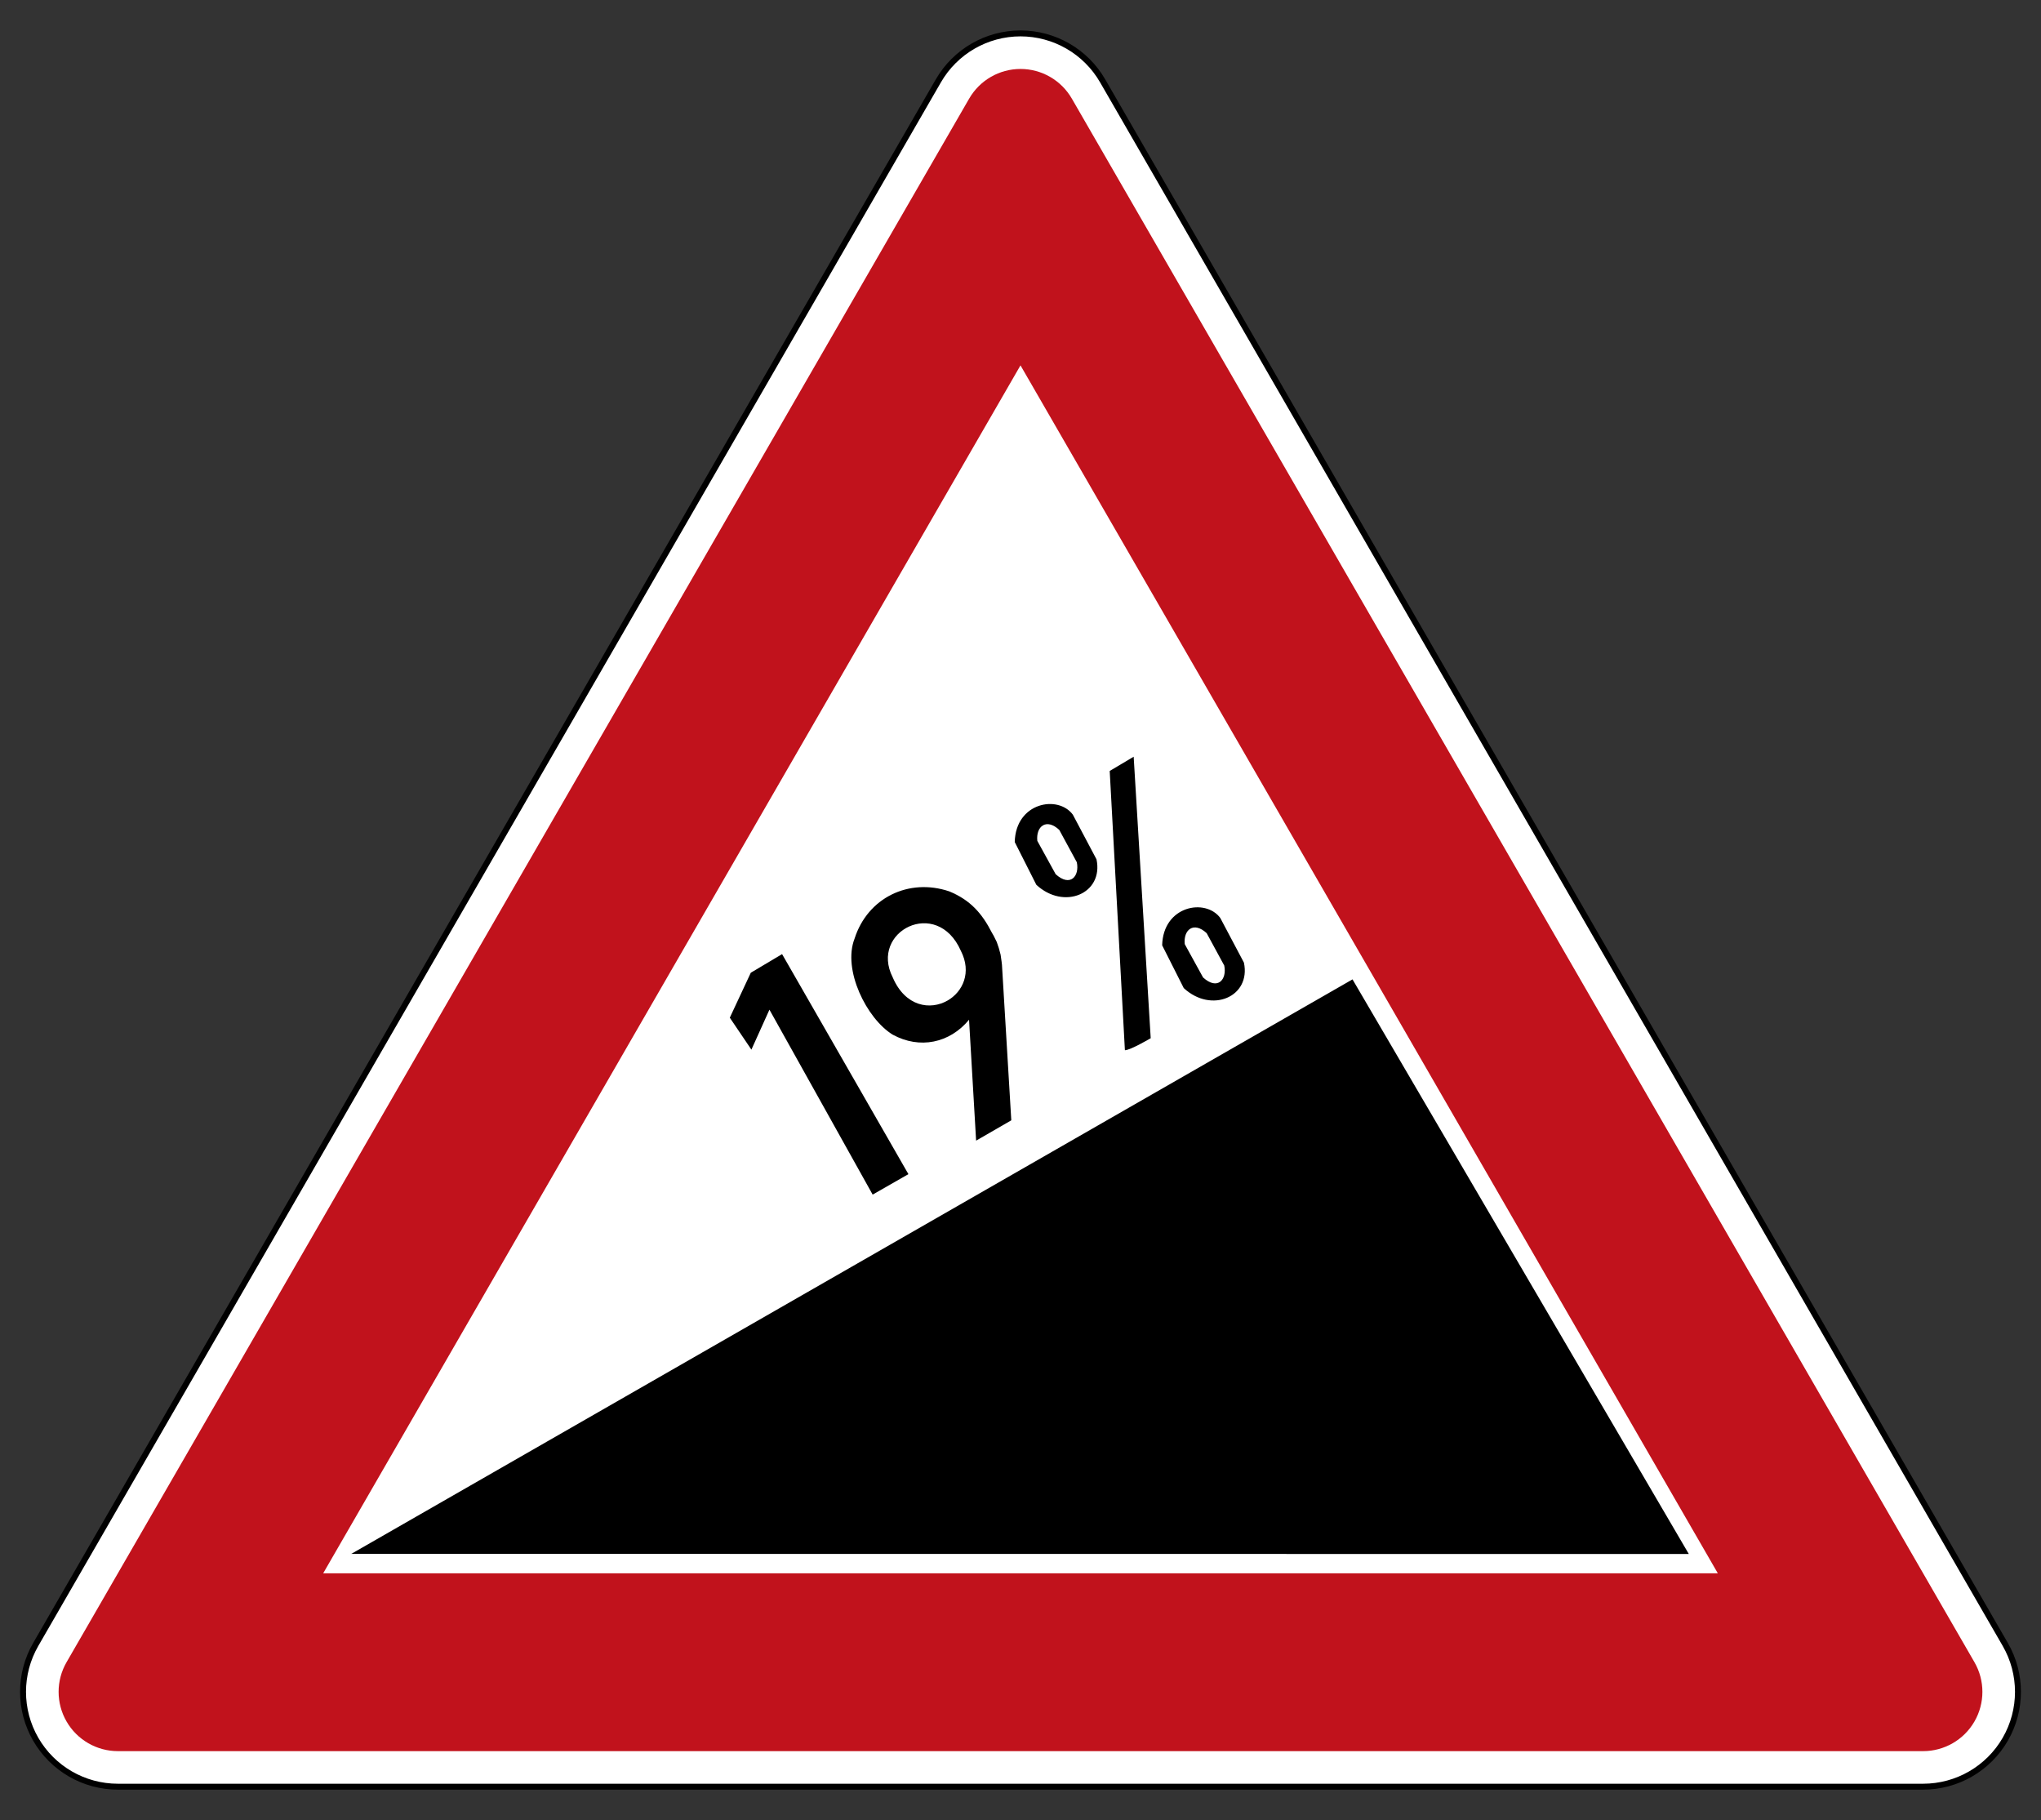 <?xml version="1.0" encoding="UTF-8" standalone="no"?>
<!-- Created with Inkscape (http://www.inkscape.org/) -->

<svg
   xmlns:dc="http://purl.org/dc/elements/1.1/"
   xmlns:cc="http://creativecommons.org/ns#"
   xmlns:rdf="http://www.w3.org/1999/02/22-rdf-syntax-ns#"
   xmlns:svg="http://www.w3.org/2000/svg"
   xmlns="http://www.w3.org/2000/svg"
   xmlns:sodipodi="http://sodipodi.sourceforge.net/DTD/sodipodi-0.dtd"
   xmlns:inkscape="http://www.inkscape.org/namespaces/inkscape"
   version="1.1"
   width="753.12"
   height="671.52"
   id="svg12335"
   xml:space="preserve"
   sodipodi:docname="110-65.svg"
   inkscape:version="0.92.1 r15371"><rect width="100%" height="100%" fill="#333333" stroke="none"/><sodipodi:namedview
     pagecolor="#ffffff"
     bordercolor="#666666"
     borderopacity="1"
     objecttolerance="10"
     gridtolerance="10"
     guidetolerance="10"
     inkscape:pageopacity="0"
     inkscape:pageshadow="2"
     inkscape:window-width="1665"
     inkscape:window-height="1395"
     id="namedview156"
     showgrid="false"
     inkscape:zoom="1.9880533"
     inkscape:cx="402.43167"
     inkscape:cy="311.61448"
     inkscape:window-x="74"
     inkscape:window-y="0"
     inkscape:window-maximized="0"
     inkscape:current-layer="g12345" /><defs
     id="defs12339" /><g
     transform="matrix(1.25,0,0,-1.25,0,671.52)"
     id="g12343"><g
       id="g12345"><g
         transform="matrix(1,0,0,-1,0,537.216)"
         id="g12347"><path
           d="m 34.797,527.355 c -10.004,0 -19.242,-5.335 -24.246,-13.996 -5,-8.66 -5,-19.332 0,-27.996 L 277.004,23.855 c 5,-8.66 14.242,-13.996 24.242,-13.996 10.004,0 19.246,5.336 24.246,13.996 l 266.453,461.508 c 5,8.664 5,19.336 0,27.996 -5.004,8.661 -14.242,13.996 -24.246,13.996 l -532.902,0 z"
           id="path12349"
           style="fill:#ffffff;fill-opacity:1;fill-rule:evenodd;stroke:#000000;stroke-width:1.75;stroke-linecap:butt;stroke-linejoin:miter;stroke-miterlimit:4;stroke-opacity:1;stroke-dasharray:none" /></g><path
         d="m 34.797,20.357 c -6.25,0 -12.027,3.336 -15.152,8.75 -3.125,5.414 -3.125,12.082 0,17.496 l 266.449,461.508 c 3.129,5.414 8.902,8.75 15.152,8.75 6.254,0 12.027,-3.336 15.156,-8.75 L 582.852,46.603 c 3.125,-5.414 3.125,-12.082 0,-17.496 -3.125,-5.414 -8.903,-8.75 -15.153,-8.75 l -532.902,0 z m 60.609,52.492 205.84,356.527 205.844,-356.527 -411.684,0 z"
         id="path12351"
         style="fill:#c1121c;fill-opacity:1;fill-rule:evenodd;stroke:none" /><path
         d="M 103.703,78.583 399.254,248.15 498.531,78.544 103.703,78.583 z"
         id="path12353"
         style="fill:#000000;fill-opacity:1;fill-rule:evenodd;stroke:none" /><path
         d="m 257.605,184.618 10.555,6.039 -37.293,64.946 -9.234,-5.496 -6.199,-13.274 6.378,-9.426 5.325,11.797 30.468,-54.586 z"
         id="path12355"
         style="fill:#000000;fill-opacity:1;fill-rule:evenodd;stroke:none" /><path
         d="m 332.066,227.236 c 1.575,-0.024 7.618,3.546 7.618,3.546 l -5.028,83.082 -7.074,-4.203 4.484,-82.425 z"
         id="path12359"
         style="fill:#000000;fill-opacity:1;fill-rule:evenodd;stroke:none" /><path
         d="m 305.918,276.068 -6.371,12.617 c 0.281,11.691 12.777,13.992 17.152,8.078 l 6.985,-13.188 c 2.148,-10.105 -9.61,-15.089 -17.766,-7.507 z"
         id="path12361"
         style="fill:#000000;fill-opacity:1;fill-rule:evenodd;stroke:none" /><path
         d="m 311.625,279.196 -5.414,9.833 c -0.441,4.257 2.641,6.808 6.48,3.234 l 5.184,-9.547 c 0.848,-4.078 -1.914,-7.449 -6.25,-3.52 z"
         id="path12363"
         style="fill:#ffffff;fill-opacity:1;fill-rule:evenodd;stroke:none" /><path
         d="m 349.438,245.579 -6.372,12.621 c 0.282,11.688 12.778,13.989 17.153,8.075 l 6.984,-13.188 c 2.149,-10.105 -9.609,-15.09 -17.765,-7.508 z"
         id="path12365"
         style="fill:#000000;fill-opacity:1;fill-rule:evenodd;stroke:none" /><path
         d="m 355.145,248.708 -5.411,9.836 c -0.445,4.254 2.637,6.805 6.477,3.231 l 5.184,-9.547 c 0.851,-4.074 -1.915,-7.446 -6.25,-3.52 z"
         id="path12367"
         style="fill:#ffffff;fill-opacity:1;fill-rule:evenodd;stroke:none" /><path
         style="fill:#000000;fill-rule:evenodd;stroke:none;stroke-width:0.313"
         d="m 298.53,206.545 -2.757,45.939 -0.113,0.955 -0.291,2.019 -0.51,1.893 -0.619,1.83 -0.9,1.812 -0.505,0.875 c -2.968,5.819 -6.434,9.704 -12.615,12.254 -11.944,4.025 -24.103,-1.885 -27.956,-13.954 -3.596,-9.176 3.554,-23.621 11.262,-28.344 7.954,-4.323 16.773,-2.532 22.533,4.407 l 2.085,-35.683 z m -18.799,35.362 c -5.087,-2.933 -12.493,-1.856 -16.204,6.831 -6.912,13.571 13.084,23.837 20.121,7.826 3.254,-6.359 0.571,-12.069 -3.917,-14.657 z"
         id="path20-6-2"
         inkscape:connector-curvature="0"
         sodipodi:nodetypes="ccccccccccccccsccs" /></g></g></svg>